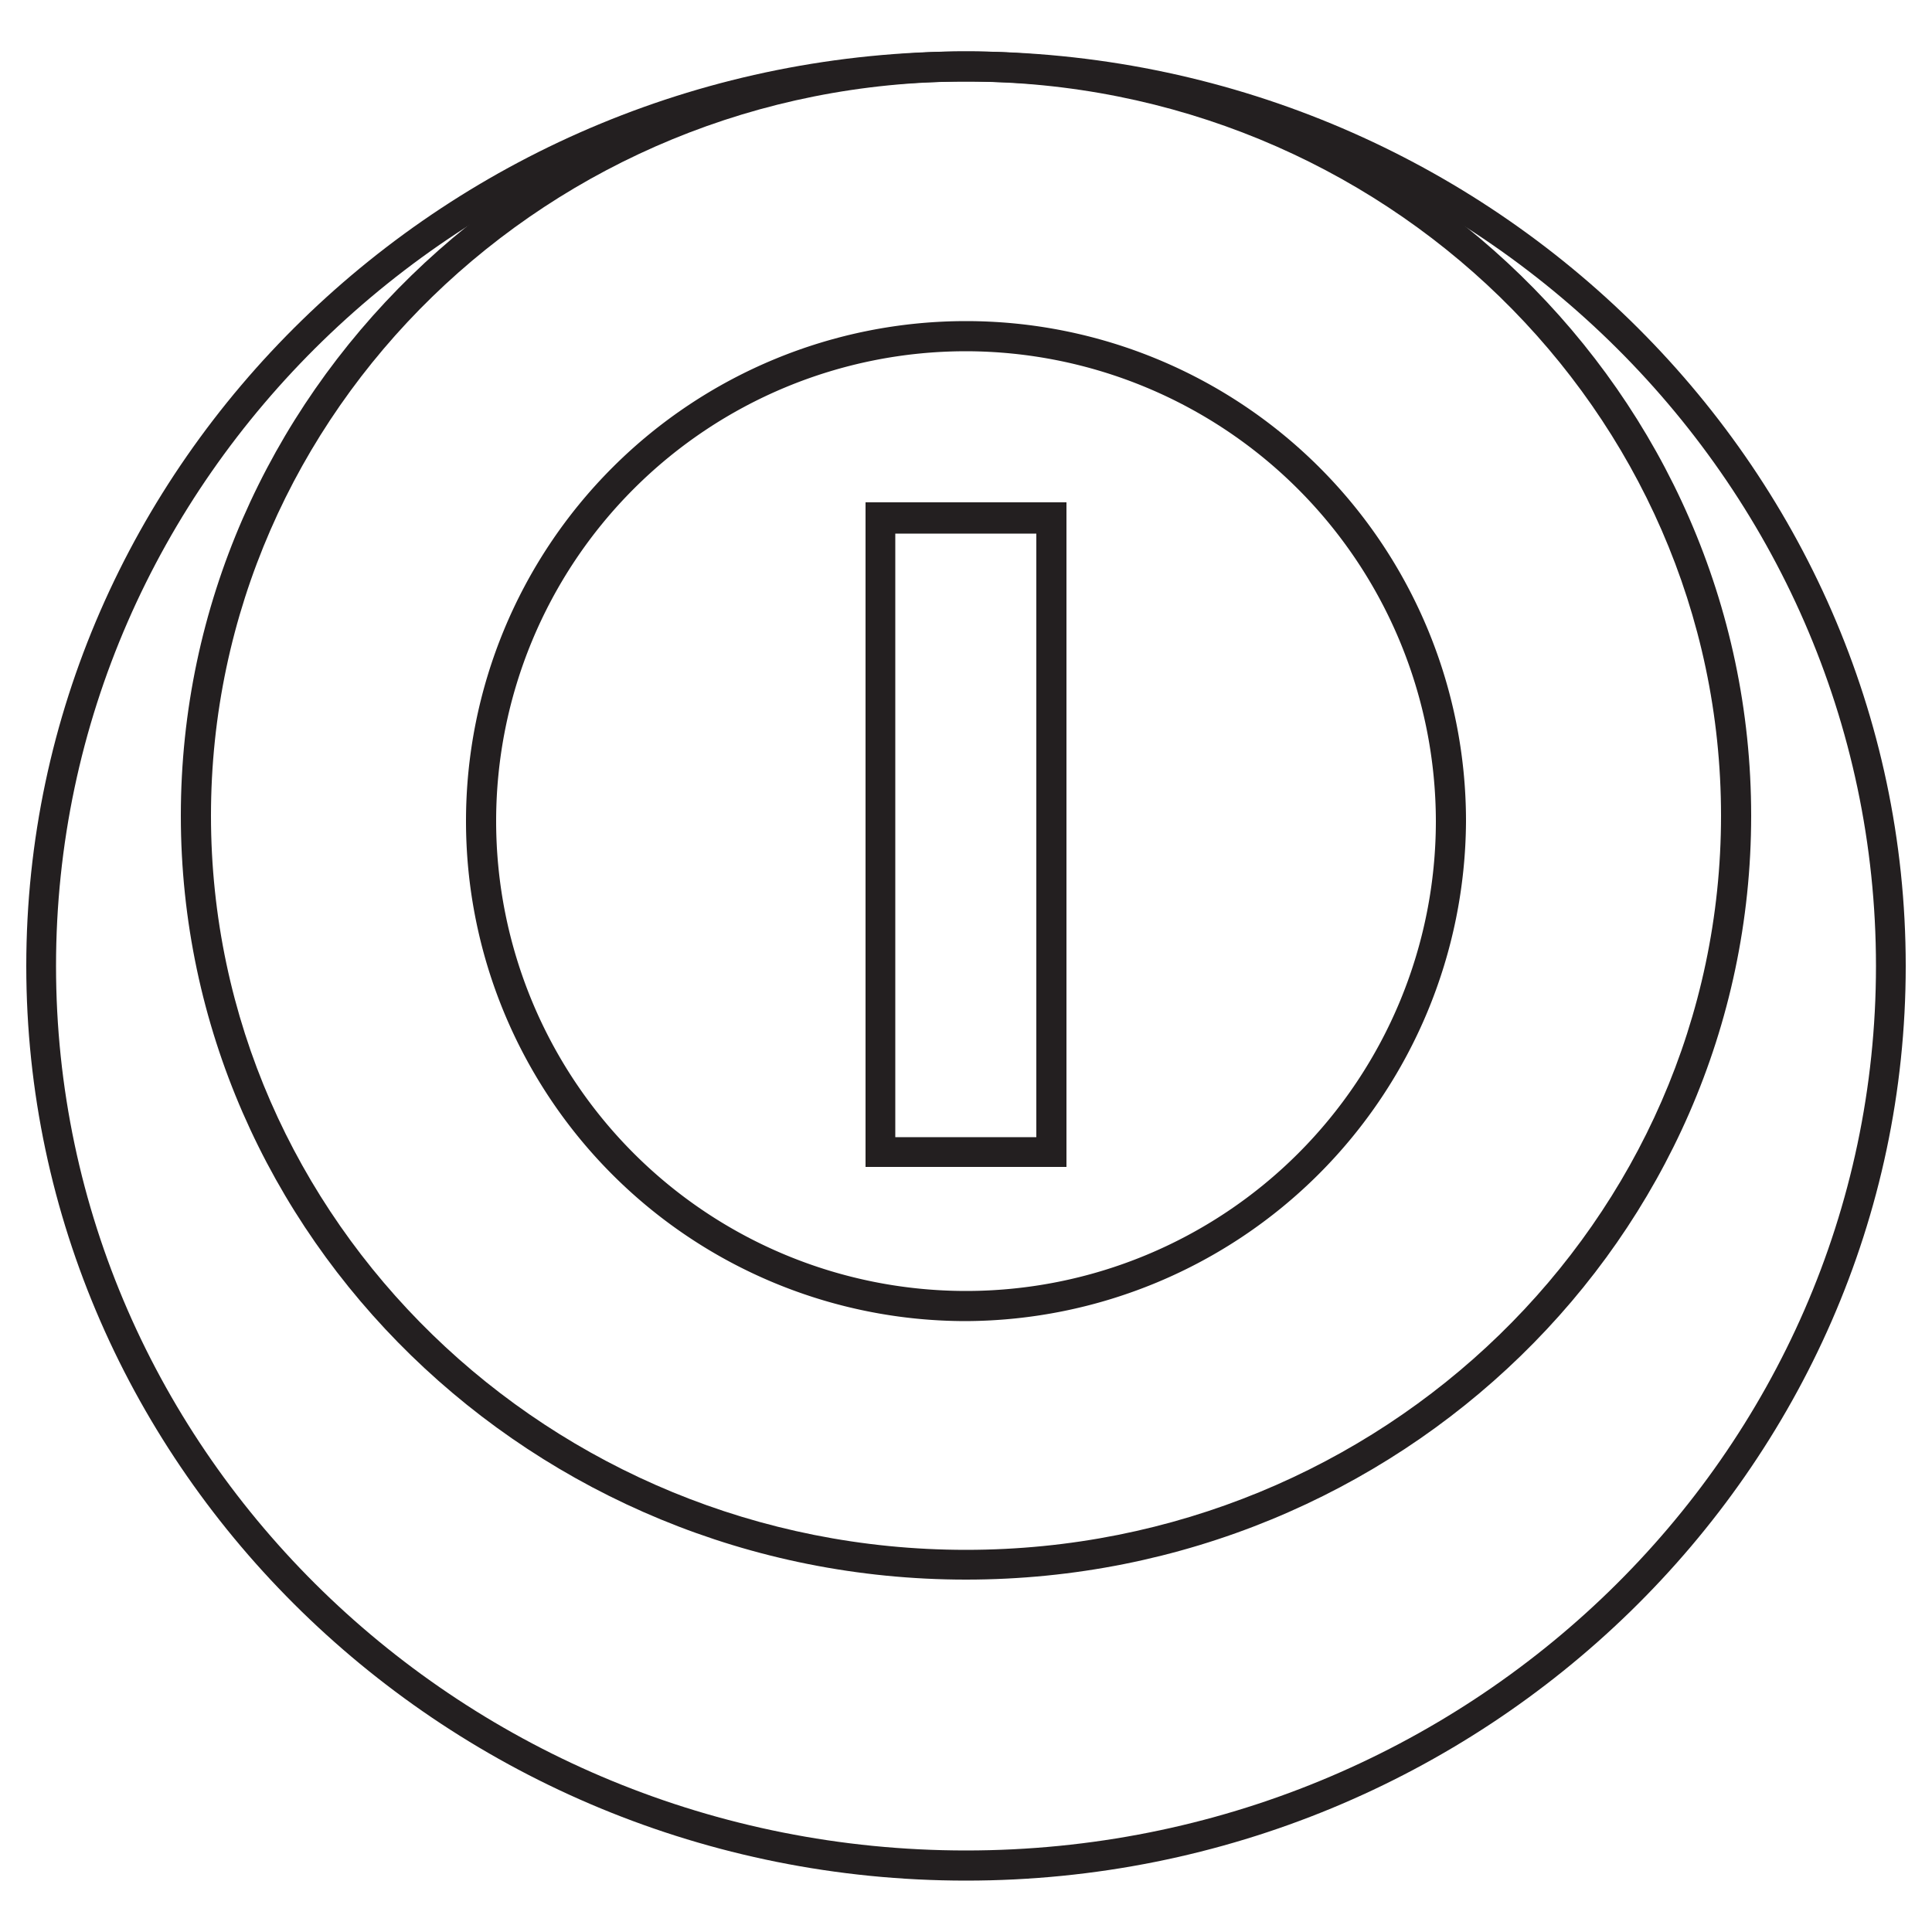 <svg id="Layer_1" data-name="Layer 1" xmlns="http://www.w3.org/2000/svg" viewBox="0 0 50 50"><title>Factory fitted door locks</title><path d="M25,48.67C11.59,48.67.68,38,.68,25S11.59,1.33,25,1.33,49.32,12,49.32,25,38.41,48.67,25,48.67ZM25,2.11C12,2.11,1.45,12.38,1.45,25S12,47.89,25,47.89,48.55,37.62,48.55,25,38,2.11,25,2.11Z" style="fill:#231f20"/><path d="M25,40.88C13.8,40.88,4.68,32,4.68,21.11S13.8,1.33,25,1.33,45.32,10.2,45.32,21.11,36.2,40.88,25,40.88ZM25,2.11c-10.78,0-19.54,8.52-19.54,19s8.77,19,19.54,19,19.54-8.52,19.54-19S35.78,2.11,25,2.11Z" style="fill:#231f20"/><path d="M25,34.19A12.94,12.94,0,1,1,37.94,21.25,13,13,0,0,1,25,34.19Zm0-25.1A12.16,12.16,0,1,0,37.16,21.25,12.18,12.18,0,0,0,25,9.09Z" style="fill:#231f20"/><path d="M27.6,30.2H22.4V13h5.2Zm-4.43-.77h3.65V13.81H23.17Z" style="fill:#231f20"/></svg>